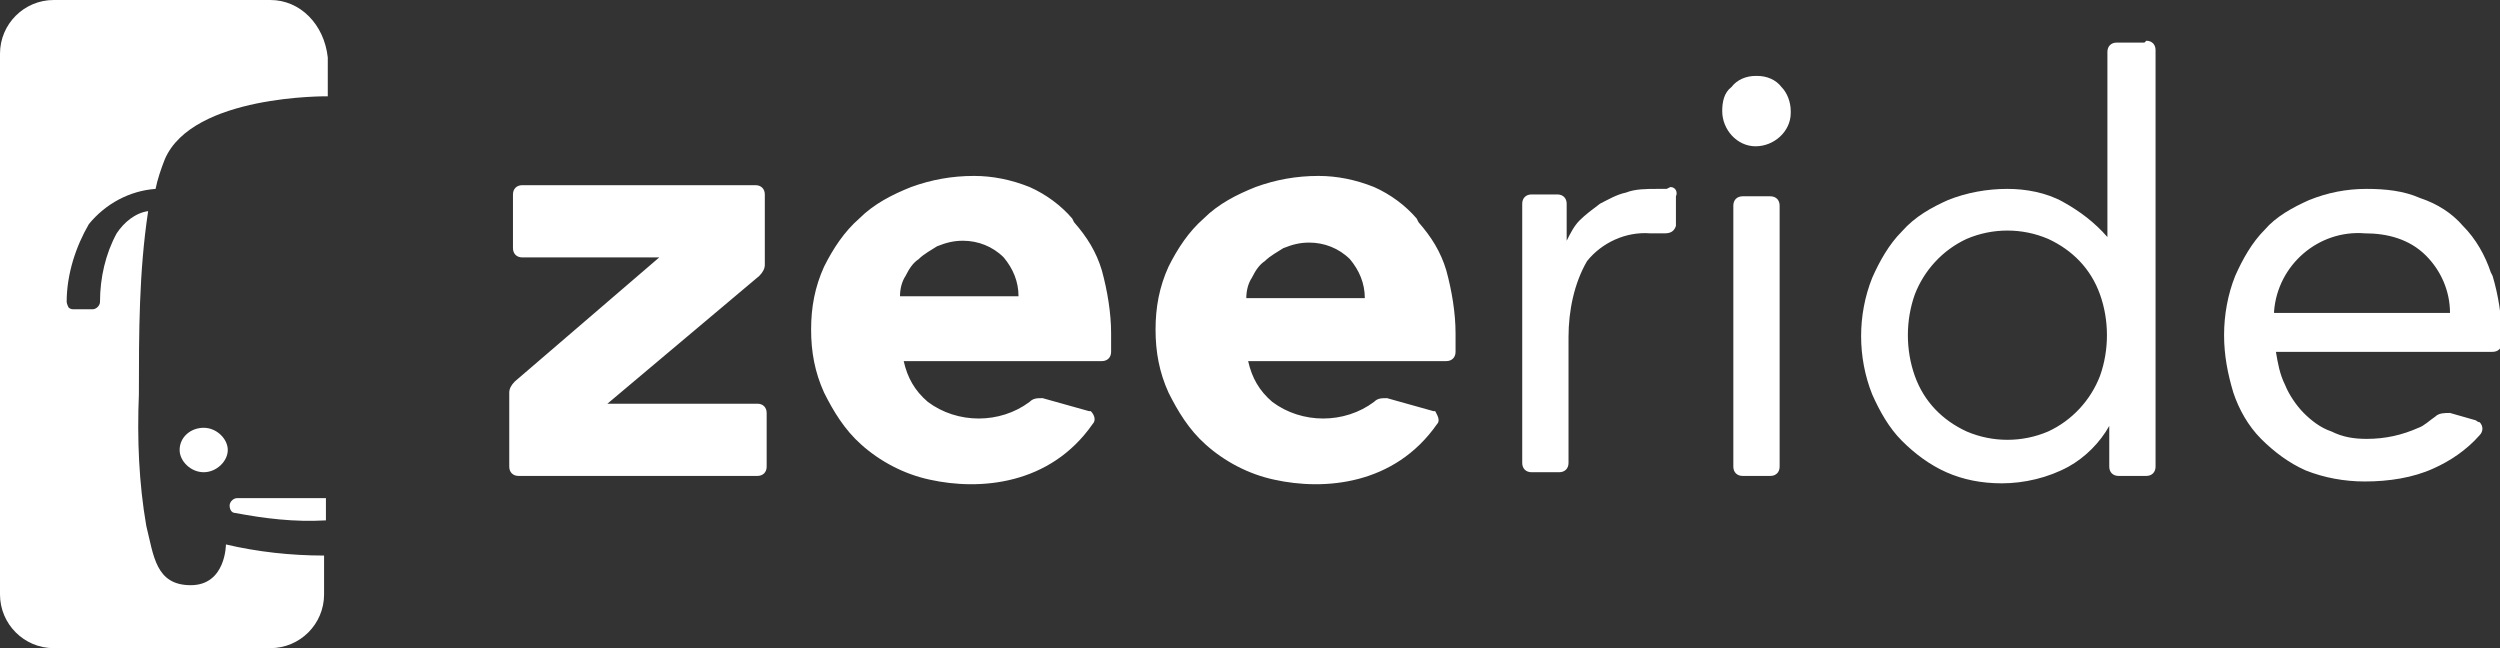 <?xml version="1.0" encoding="UTF-8"?>
<svg id="Layer_1" data-name="Layer 1" xmlns="http://www.w3.org/2000/svg" version="1.1" viewBox="0 0 135 35">
  <rect x="0" y="0" width="135" height="35" fill="#333333" stroke="none"/>
  <defs>
    <style>
      .cls-1 {
        fill: #fff;
        stroke-width: 0px;
      }
    </style>
  </defs>
  <g id="Group_28" data-name="Group 28">
    <path id="Path_78" data-name="Path 78" class="cls-1" d="M11,23.1c.7,0,1.3.6,1.3,1.2s-.6,1.2-1.3,1.2-1.3-.6-1.3-1.2c0-.7.6-1.2,1.3-1.2"/>
    <path id="Path_79" data-name="Path 79" class="cls-1" d="M14.6,0H2.9C1.3,0,0,1.3,0,2.9v29.2c0,1.6,1.3,2.9,2.9,2.9h11.7c1.6,0,2.9-1.3,2.9-2.9v-2.1c-1.8,0-3.6-.2-5.3-.6,0,0,0,2.2-1.9,2.2s-2-1.6-2.4-3.2c-.4-2.3-.5-4.7-.4-7.1,0-3.3,0-6.6.5-9.9-.7.1-1.3.6-1.7,1.2-.6,1.1-.9,2.4-.9,3.7,0,.2-.2.4-.4.4h-1c-.1,0-.2,0-.3-.1,0,0-.1-.2-.1-.3,0-1.5.5-3,1.2-4.2.9-1.1,2.2-1.8,3.6-1.9.1-.5.3-1.1.5-1.6,1.5-3.5,8.8-3.4,8.8-3.4v-2.1C17.5,1.3,16.2,0,14.6,0c0,0,0,0,0,0"/>
    <path id="Path_80" data-name="Path 80" class="cls-1" d="M12.7,27.7c1.6.3,3.2.5,4.9.4v-1.2h-4.8c-.2,0-.4.2-.4.4,0,.2.1.4.3.4M41,21.8h-8.2l8.2-6.9c.2-.2.3-.4.3-.6v-3.8c0-.3-.2-.5-.5-.5h-12.6c-.3,0-.5.2-.5.5,0,0,0,0,0,0v2.9c0,.3.2.5.5.5h7.4l-7.8,6.7c-.2.2-.3.4-.3.6v4c0,.3.2.5.5.5h12.9c.3,0,.5-.2.5-.5v-2.9c0-.3-.2-.5-.5-.5,0,0,0,0,0,0M57.9,11.8c-.6-.7-1.4-1.3-2.3-1.7-1-.4-2-.6-3-.6-1.2,0-2.3.2-3.4.6-1,.4-2,.9-2.8,1.7-.8.7-1.4,1.6-1.9,2.6-.5,1.1-.7,2.2-.7,3.4,0,1.2.2,2.3.7,3.4.5,1,1.1,2,2,2.8,1,.9,2.3,1.6,3.7,1.9,2.7.6,6.5.3,8.8-3,.2-.2.1-.5-.1-.7,0,0,0,0-.1,0l-2.5-.7c-.3,0-.5,0-.7.2-1.6,1.2-3.9,1.2-5.5,0-.7-.6-1.1-1.3-1.3-2.2h10.7c.3,0,.5-.2.5-.5v-1c0-1.1-.2-2.3-.5-3.4-.3-1-.8-1.8-1.5-2.6M55,16h-6.4c0-.4.1-.8.3-1.1.2-.4.4-.7.7-.9.3-.3.7-.5,1-.7.5-.2.9-.3,1.4-.3.8,0,1.6.3,2.2.9.5.6.8,1.3.8,2.1h0ZM76.5,11.8c-.6-.7-1.4-1.3-2.3-1.7-1-.4-2-.6-3-.6-1.2,0-2.3.2-3.4.6-1,.4-2,.9-2.8,1.7-.8.7-1.4,1.6-1.9,2.6-.5,1.1-.7,2.2-.7,3.4,0,1.2.2,2.3.7,3.4.5,1,1.1,2,2,2.8,1,.9,2.3,1.6,3.7,1.9,2.7.6,6.5.3,8.8-3,.2-.2,0-.5-.1-.7,0,0,0,0-.1,0l-2.5-.7c-.3,0-.5,0-.7.2-1.6,1.2-3.9,1.2-5.5,0-.7-.6-1.1-1.3-1.3-2.2h10.7c.3,0,.5-.2.5-.5h0v-1c0-1.1-.2-2.3-.5-3.4-.3-1-.8-1.8-1.5-2.6M73.7,16.1h-6.4c0-.4.1-.8.3-1.1.2-.4.4-.7.7-.9.3-.3.7-.5,1-.7.5-.2.9-.3,1.4-.3.8,0,1.6.3,2.2.9.5.6.8,1.3.8,2.1h0ZM90,10.2s0,0,0,0c-.2,0-.3,0-.5,0-.6,0-1.2,0-1.7.2-.5.1-1,.4-1.4.6-.4.3-.8.6-1.1.9-.3.3-.5.7-.7,1.1h0c0-.4,0-.8,0-1.3,0-.2,0-.5,0-.7,0-.3-.2-.5-.5-.5h-1.4c-.3,0-.5.2-.5.5,0,0,0,0,0,0,0,.4,0,.7,0,1.1,0,.6,0,1.2,0,1.9v11c0,.3.2.5.5.5,0,0,0,0,0,0h1.5c.3,0,.5-.2.5-.5h0v-6.8c0-1.4.3-2.9,1-4.1.8-1,2.1-1.6,3.4-1.5.3,0,.5,0,.8,0,.3,0,.5-.1.6-.4,0,0,0,0,0,0v-1.6c.1-.2,0-.5-.3-.5M94.8,4.1c-.5,0-1,.2-1.3.6-.4.3-.5.8-.5,1.3,0,1,.8,1.9,1.8,1.9,1,0,1.9-.8,1.9-1.8,0,0,0,0,0-.1,0-.5-.2-1-.5-1.3-.3-.4-.8-.6-1.3-.6"/>
    <path id="Path_81" data-name="Path 81" class="cls-1" d="M94.1,10.6h1.5c.3,0,.5.2.5.5v14.1c0,.3-.2.5-.5.5h-1.5c-.3,0-.5-.2-.5-.5v-14.1c0-.3.2-.5.5-.5"/>
    <path id="Path_82" data-name="Path 82" class="cls-1" d="M115.8,2.3h-1.5c-.3,0-.5.2-.5.5h0v10h0c-.7-.8-1.5-1.4-2.4-1.9-.9-.5-2-.7-3-.7-1.1,0-2.2.2-3.2.6-.9.4-1.8.9-2.5,1.7-.7.7-1.2,1.6-1.6,2.5-.8,2-.8,4.3,0,6.3.4.9.9,1.8,1.6,2.5.7.7,1.5,1.3,2.4,1.7.9.4,1.9.6,3,.6,1.2,0,2.5-.3,3.6-.9.9-.5,1.7-1.3,2.2-2.2h0v2.2c0,.3.2.5.5.5h1.5c.3,0,.5-.2.5-.5h0V2.7c0-.3-.2-.5-.5-.5h0ZM113.4,20.3c-.5,1.3-1.5,2.4-2.8,3-1.4.6-3,.6-4.4,0-1.3-.6-2.3-1.6-2.8-3-.5-1.4-.5-3,0-4.4.5-1.3,1.5-2.4,2.8-3,1.4-.6,3-.6,4.4,0,1.3.6,2.3,1.6,2.8,3,.5,1.4.5,3,0,4.4M134.5,14.7c-.3-.9-.8-1.8-1.5-2.5-.6-.7-1.4-1.2-2.3-1.5-.9-.4-1.9-.5-2.9-.5-1.1,0-2.1.2-3.1.6-.9.4-1.8.9-2.4,1.6-.7.7-1.2,1.6-1.6,2.5-.4,1-.6,2.1-.6,3.2,0,1.1.2,2.1.5,3.1.3.9.8,1.8,1.5,2.5.7.7,1.5,1.3,2.4,1.7,1,.4,2.1.6,3.2.6,1.3,0,2.6-.2,3.7-.7.9-.4,1.8-1,2.5-1.8.2-.2.2-.5,0-.7,0,0-.1,0-.2-.1l-1.4-.4c-.3,0-.6,0-.8.2-.3.2-.6.5-.9.6-.9.4-1.8.6-2.8.6-.7,0-1.3-.1-1.9-.4-.6-.2-1.1-.6-1.5-1-.4-.4-.8-1-1-1.5-.3-.6-.4-1.2-.5-1.8h11.7c.3,0,.5-.2.5-.5v-.3c0-1.1-.2-2.3-.5-3.3h0ZM122.8,16.8c.2-2.5,2.4-4.4,4.9-4.2,1.2,0,2.4.3,3.3,1.2.8.8,1.3,1.9,1.3,3.1h-9.5Z"/>
  </g>
</svg>